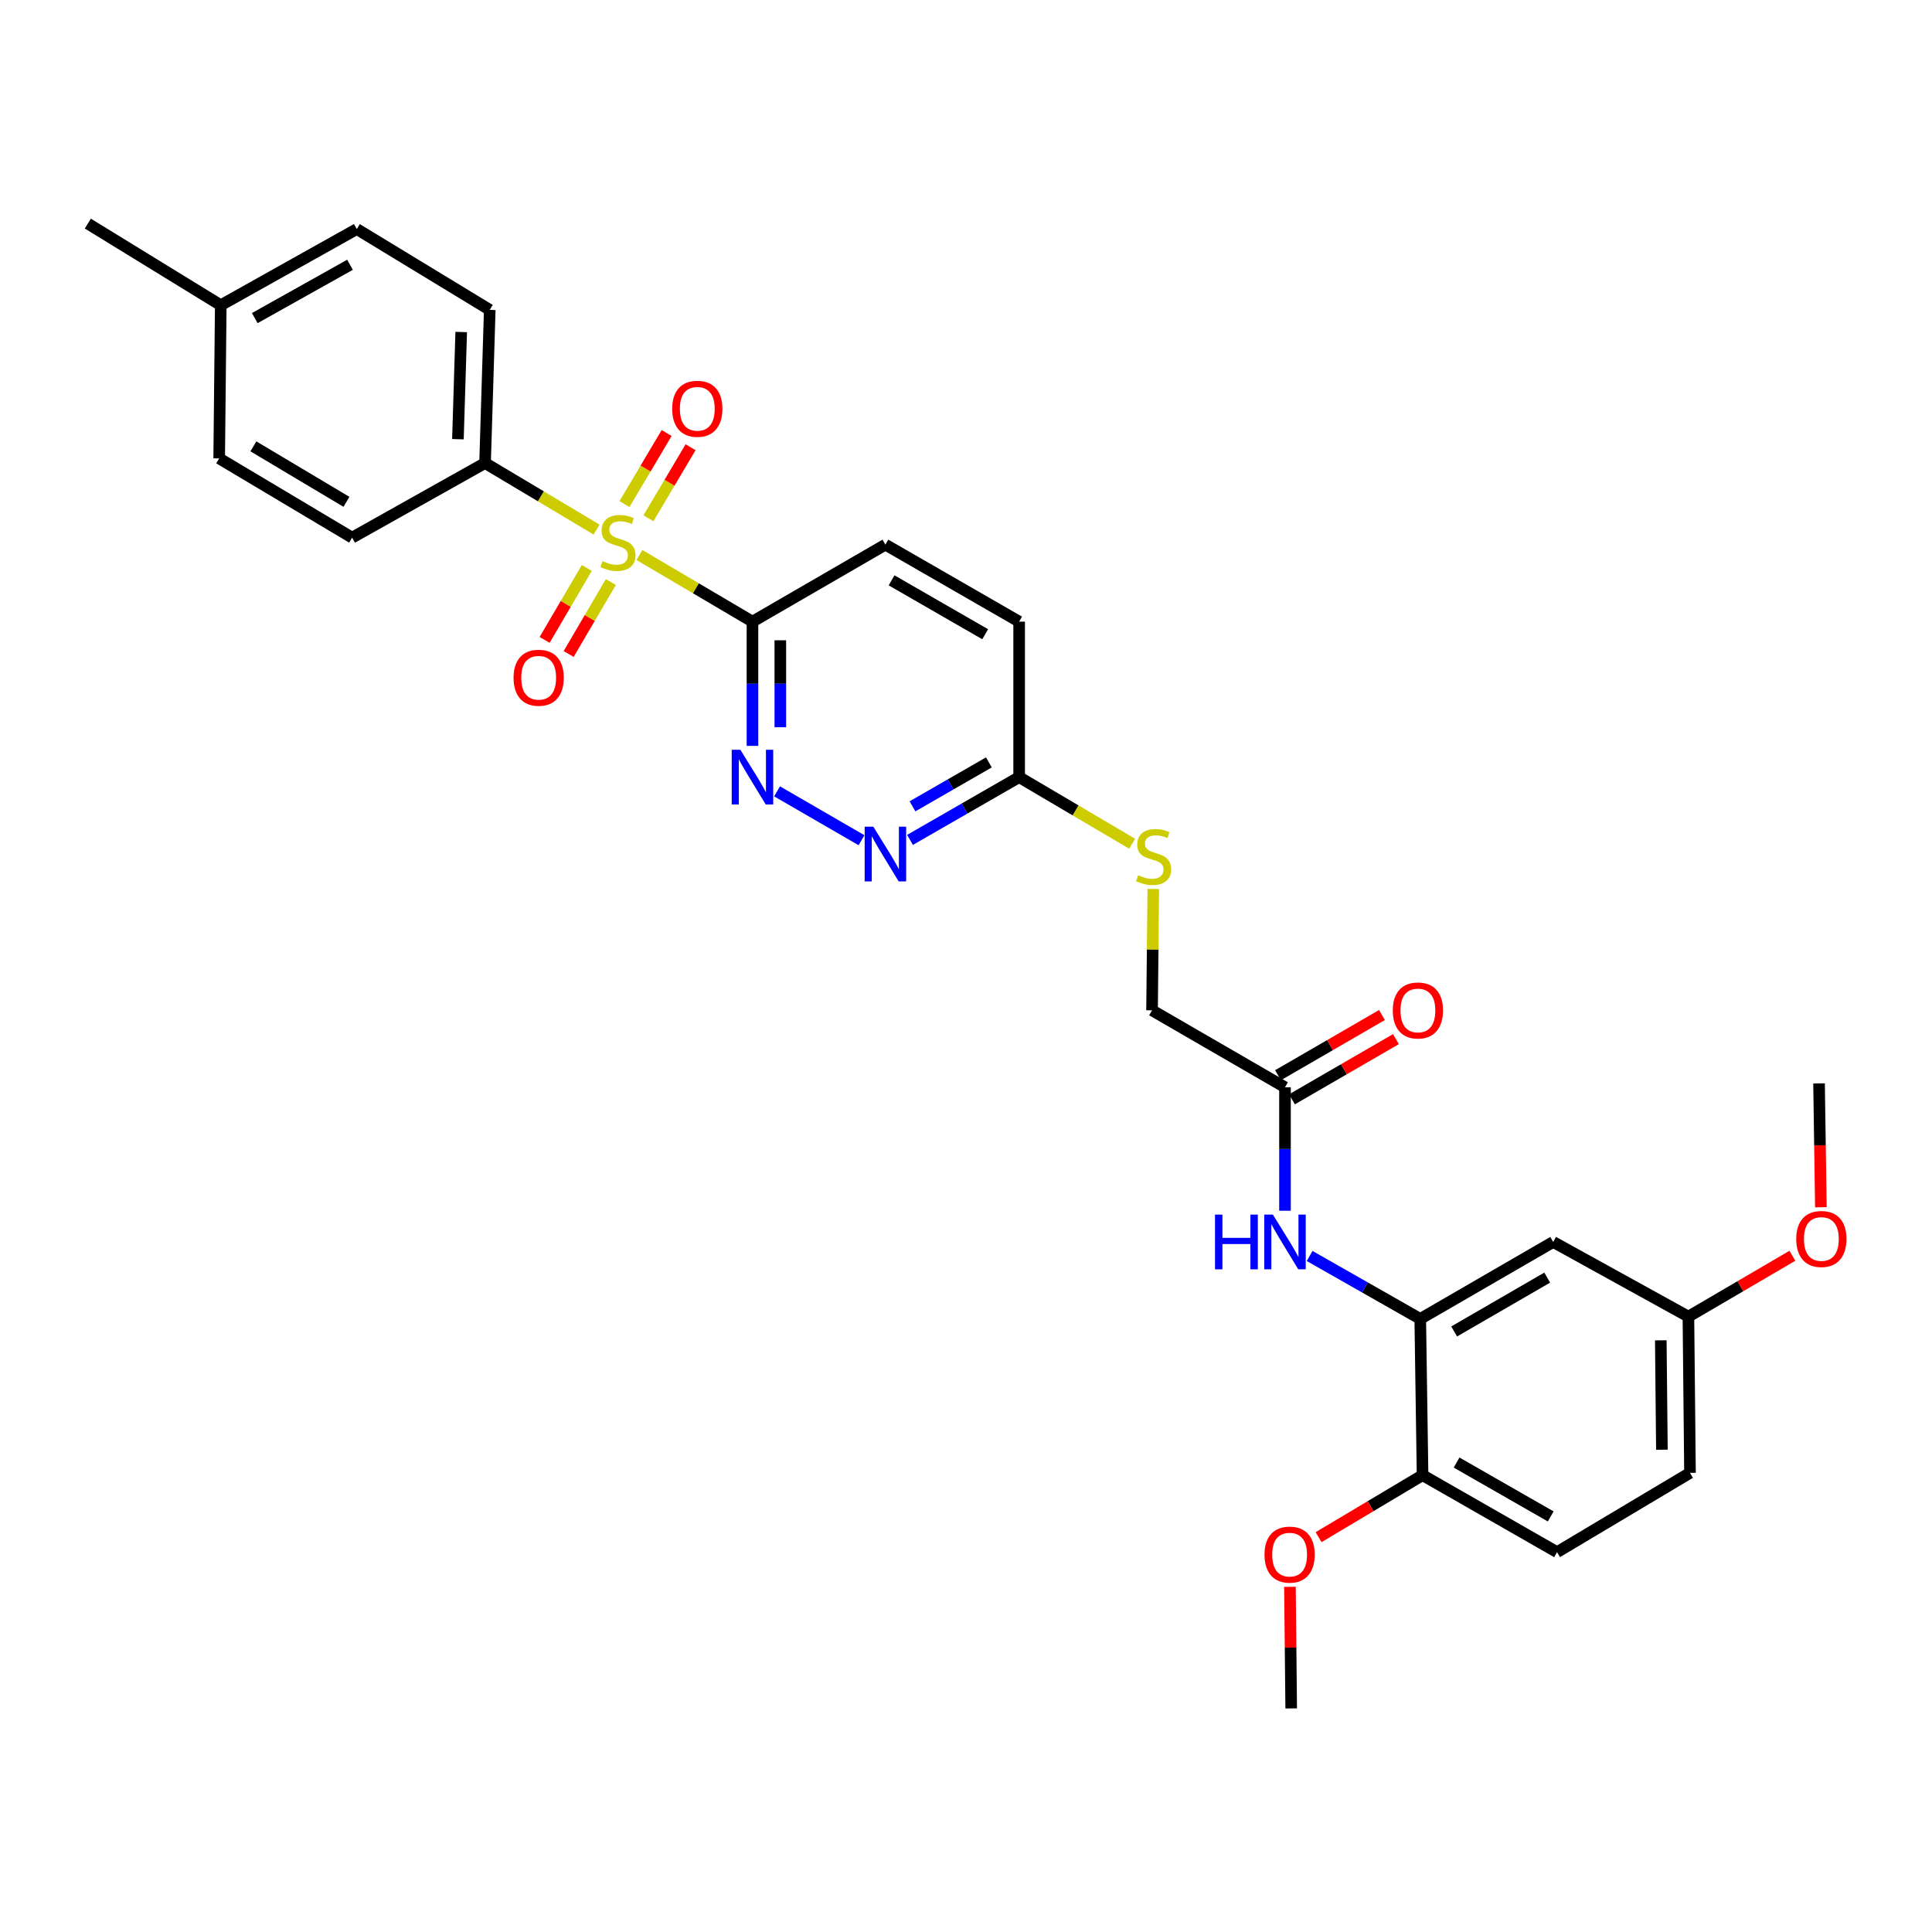 <?xml version='1.0' encoding='iso-8859-1'?>
<svg version='1.1' baseProfile='full'
              xmlns='http://www.w3.org/2000/svg'
                      xmlns:rdkit='http://www.rdkit.org/xml'
                      xmlns:xlink='http://www.w3.org/1999/xlink'
                  xml:space='preserve'
width='1000px' height='1000px' viewBox='0 0 1000 1000'>
<!-- END OF HEADER -->
<rect style='opacity:1.0;fill:#FFFFFF;stroke:none' width='1000' height='1000' x='0' y='0'> </rect>
<path class='bond-0' d='M 330.963,287.258 L 360.219,304.512' style='fill:none;fill-rule:evenodd;stroke:#CCCC00;stroke-width:6px;stroke-linecap:butt;stroke-linejoin:miter;stroke-opacity:1' />
<path class='bond-0' d='M 360.219,304.512 L 389.474,321.766' style='fill:none;fill-rule:evenodd;stroke:#000000;stroke-width:6px;stroke-linecap:butt;stroke-linejoin:miter;stroke-opacity:1' />
<path class='bond-5' d='M 308.78,274.099 L 279.924,256.883' style='fill:none;fill-rule:evenodd;stroke:#CCCC00;stroke-width:6px;stroke-linecap:butt;stroke-linejoin:miter;stroke-opacity:1' />
<path class='bond-5' d='M 279.924,256.883 L 251.069,239.666' style='fill:none;fill-rule:evenodd;stroke:#000000;stroke-width:6px;stroke-linecap:butt;stroke-linejoin:miter;stroke-opacity:1' />
<path class='bond-8' d='M 303.73,293.974 L 292.813,312.592' style='fill:none;fill-rule:evenodd;stroke:#CCCC00;stroke-width:6px;stroke-linecap:butt;stroke-linejoin:miter;stroke-opacity:1' />
<path class='bond-8' d='M 292.813,312.592 L 281.896,331.211' style='fill:none;fill-rule:evenodd;stroke:#FF0000;stroke-width:6px;stroke-linecap:butt;stroke-linejoin:miter;stroke-opacity:1' />
<path class='bond-8' d='M 316.168,301.267 L 305.251,319.885' style='fill:none;fill-rule:evenodd;stroke:#CCCC00;stroke-width:6px;stroke-linecap:butt;stroke-linejoin:miter;stroke-opacity:1' />
<path class='bond-8' d='M 305.251,319.885 L 294.335,338.504' style='fill:none;fill-rule:evenodd;stroke:#FF0000;stroke-width:6px;stroke-linecap:butt;stroke-linejoin:miter;stroke-opacity:1' />
<path class='bond-9' d='M 335.633,268.259 L 346.54,249.874' style='fill:none;fill-rule:evenodd;stroke:#CCCC00;stroke-width:6px;stroke-linecap:butt;stroke-linejoin:miter;stroke-opacity:1' />
<path class='bond-9' d='M 346.54,249.874 L 357.446,231.49' style='fill:none;fill-rule:evenodd;stroke:#FF0000;stroke-width:6px;stroke-linecap:butt;stroke-linejoin:miter;stroke-opacity:1' />
<path class='bond-9' d='M 323.232,260.902 L 334.139,242.518' style='fill:none;fill-rule:evenodd;stroke:#CCCC00;stroke-width:6px;stroke-linecap:butt;stroke-linejoin:miter;stroke-opacity:1' />
<path class='bond-9' d='M 334.139,242.518 L 345.045,224.133' style='fill:none;fill-rule:evenodd;stroke:#FF0000;stroke-width:6px;stroke-linecap:butt;stroke-linejoin:miter;stroke-opacity:1' />
<path class='bond-1' d='M 389.474,321.766 L 389.474,353.917' style='fill:none;fill-rule:evenodd;stroke:#000000;stroke-width:6px;stroke-linecap:butt;stroke-linejoin:miter;stroke-opacity:1' />
<path class='bond-1' d='M 389.474,353.917 L 389.474,386.068' style='fill:none;fill-rule:evenodd;stroke:#0000FF;stroke-width:6px;stroke-linecap:butt;stroke-linejoin:miter;stroke-opacity:1' />
<path class='bond-1' d='M 403.893,331.411 L 403.893,353.917' style='fill:none;fill-rule:evenodd;stroke:#000000;stroke-width:6px;stroke-linecap:butt;stroke-linejoin:miter;stroke-opacity:1' />
<path class='bond-1' d='M 403.893,353.917 L 403.893,376.422' style='fill:none;fill-rule:evenodd;stroke:#0000FF;stroke-width:6px;stroke-linecap:butt;stroke-linejoin:miter;stroke-opacity:1' />
<path class='bond-12' d='M 389.474,321.766 L 458.285,281.906' style='fill:none;fill-rule:evenodd;stroke:#000000;stroke-width:6px;stroke-linecap:butt;stroke-linejoin:miter;stroke-opacity:1' />
<path class='bond-3' d='M 402.202,409.603 L 445.925,434.901' style='fill:none;fill-rule:evenodd;stroke:#0000FF;stroke-width:6px;stroke-linecap:butt;stroke-linejoin:miter;stroke-opacity:1' />
<path class='bond-2' d='M 735.121,682.664 L 706.491,666.377' style='fill:none;fill-rule:evenodd;stroke:#000000;stroke-width:6px;stroke-linecap:butt;stroke-linejoin:miter;stroke-opacity:1' />
<path class='bond-2' d='M 706.491,666.377 L 677.862,650.091' style='fill:none;fill-rule:evenodd;stroke:#0000FF;stroke-width:6px;stroke-linecap:butt;stroke-linejoin:miter;stroke-opacity:1' />
<path class='bond-7' d='M 735.121,682.664 L 803.931,642.836' style='fill:none;fill-rule:evenodd;stroke:#000000;stroke-width:6px;stroke-linecap:butt;stroke-linejoin:miter;stroke-opacity:1' />
<path class='bond-7' d='M 752.665,689.169 L 800.833,661.289' style='fill:none;fill-rule:evenodd;stroke:#000000;stroke-width:6px;stroke-linecap:butt;stroke-linejoin:miter;stroke-opacity:1' />
<path class='bond-11' d='M 735.121,682.664 L 736.314,763.546' style='fill:none;fill-rule:evenodd;stroke:#000000;stroke-width:6px;stroke-linecap:butt;stroke-linejoin:miter;stroke-opacity:1' />
<path class='bond-31' d='M 471.021,434.726 L 499.262,418.483' style='fill:none;fill-rule:evenodd;stroke:#0000FF;stroke-width:6px;stroke-linecap:butt;stroke-linejoin:miter;stroke-opacity:1' />
<path class='bond-31' d='M 499.262,418.483 L 527.504,402.24' style='fill:none;fill-rule:evenodd;stroke:#000000;stroke-width:6px;stroke-linecap:butt;stroke-linejoin:miter;stroke-opacity:1' />
<path class='bond-31' d='M 472.305,417.354 L 492.073,405.984' style='fill:none;fill-rule:evenodd;stroke:#0000FF;stroke-width:6px;stroke-linecap:butt;stroke-linejoin:miter;stroke-opacity:1' />
<path class='bond-31' d='M 492.073,405.984 L 511.842,394.614' style='fill:none;fill-rule:evenodd;stroke:#000000;stroke-width:6px;stroke-linecap:butt;stroke-linejoin:miter;stroke-opacity:1' />
<path class='bond-4' d='M 665.109,626.674 L 665.109,594.722' style='fill:none;fill-rule:evenodd;stroke:#0000FF;stroke-width:6px;stroke-linecap:butt;stroke-linejoin:miter;stroke-opacity:1' />
<path class='bond-4' d='M 665.109,594.722 L 665.109,562.77' style='fill:none;fill-rule:evenodd;stroke:#000000;stroke-width:6px;stroke-linecap:butt;stroke-linejoin:miter;stroke-opacity:1' />
<path class='bond-15' d='M 251.069,239.666 L 253.496,160.394' style='fill:none;fill-rule:evenodd;stroke:#000000;stroke-width:6px;stroke-linecap:butt;stroke-linejoin:miter;stroke-opacity:1' />
<path class='bond-15' d='M 237.021,227.334 L 238.72,171.843' style='fill:none;fill-rule:evenodd;stroke:#000000;stroke-width:6px;stroke-linecap:butt;stroke-linejoin:miter;stroke-opacity:1' />
<path class='bond-16' d='M 251.069,239.666 L 182.258,278.285' style='fill:none;fill-rule:evenodd;stroke:#000000;stroke-width:6px;stroke-linecap:butt;stroke-linejoin:miter;stroke-opacity:1' />
<path class='bond-6' d='M 665.109,562.77 L 596.298,522.934' style='fill:none;fill-rule:evenodd;stroke:#000000;stroke-width:6px;stroke-linecap:butt;stroke-linejoin:miter;stroke-opacity:1' />
<path class='bond-14' d='M 668.721,569.009 L 695.625,553.431' style='fill:none;fill-rule:evenodd;stroke:#000000;stroke-width:6px;stroke-linecap:butt;stroke-linejoin:miter;stroke-opacity:1' />
<path class='bond-14' d='M 695.625,553.431 L 722.528,537.852' style='fill:none;fill-rule:evenodd;stroke:#FF0000;stroke-width:6px;stroke-linecap:butt;stroke-linejoin:miter;stroke-opacity:1' />
<path class='bond-14' d='M 661.496,556.532 L 688.399,540.953' style='fill:none;fill-rule:evenodd;stroke:#000000;stroke-width:6px;stroke-linecap:butt;stroke-linejoin:miter;stroke-opacity:1' />
<path class='bond-14' d='M 688.399,540.953 L 715.303,525.374' style='fill:none;fill-rule:evenodd;stroke:#FF0000;stroke-width:6px;stroke-linecap:butt;stroke-linejoin:miter;stroke-opacity:1' />
<path class='bond-18' d='M 803.931,642.836 L 873.919,681.478' style='fill:none;fill-rule:evenodd;stroke:#000000;stroke-width:6px;stroke-linecap:butt;stroke-linejoin:miter;stroke-opacity:1' />
<path class='bond-10' d='M 527.504,402.24 L 527.504,321.766' style='fill:none;fill-rule:evenodd;stroke:#000000;stroke-width:6px;stroke-linecap:butt;stroke-linejoin:miter;stroke-opacity:1' />
<path class='bond-13' d='M 527.504,402.24 L 556.756,419.48' style='fill:none;fill-rule:evenodd;stroke:#000000;stroke-width:6px;stroke-linecap:butt;stroke-linejoin:miter;stroke-opacity:1' />
<path class='bond-13' d='M 556.756,419.48 L 586.007,436.72' style='fill:none;fill-rule:evenodd;stroke:#CCCC00;stroke-width:6px;stroke-linecap:butt;stroke-linejoin:miter;stroke-opacity:1' />
<path class='bond-17' d='M 736.314,763.546 L 805.926,803.391' style='fill:none;fill-rule:evenodd;stroke:#000000;stroke-width:6px;stroke-linecap:butt;stroke-linejoin:miter;stroke-opacity:1' />
<path class='bond-17' d='M 753.919,757.009 L 802.647,784.9' style='fill:none;fill-rule:evenodd;stroke:#000000;stroke-width:6px;stroke-linecap:butt;stroke-linejoin:miter;stroke-opacity:1' />
<path class='bond-25' d='M 736.314,763.546 L 709.41,779.591' style='fill:none;fill-rule:evenodd;stroke:#000000;stroke-width:6px;stroke-linecap:butt;stroke-linejoin:miter;stroke-opacity:1' />
<path class='bond-25' d='M 709.41,779.591 L 682.507,795.636' style='fill:none;fill-rule:evenodd;stroke:#FF0000;stroke-width:6px;stroke-linecap:butt;stroke-linejoin:miter;stroke-opacity:1' />
<path class='bond-20' d='M 458.285,281.906 L 527.504,321.766' style='fill:none;fill-rule:evenodd;stroke:#000000;stroke-width:6px;stroke-linecap:butt;stroke-linejoin:miter;stroke-opacity:1' />
<path class='bond-20' d='M 461.472,300.38 L 509.925,328.282' style='fill:none;fill-rule:evenodd;stroke:#000000;stroke-width:6px;stroke-linecap:butt;stroke-linejoin:miter;stroke-opacity:1' />
<path class='bond-19' d='M 596.936,460.133 L 596.617,491.534' style='fill:none;fill-rule:evenodd;stroke:#CCCC00;stroke-width:6px;stroke-linecap:butt;stroke-linejoin:miter;stroke-opacity:1' />
<path class='bond-19' d='M 596.617,491.534 L 596.298,522.934' style='fill:none;fill-rule:evenodd;stroke:#000000;stroke-width:6px;stroke-linecap:butt;stroke-linejoin:miter;stroke-opacity:1' />
<path class='bond-22' d='M 253.496,160.394 L 184.685,118.555' style='fill:none;fill-rule:evenodd;stroke:#000000;stroke-width:6px;stroke-linecap:butt;stroke-linejoin:miter;stroke-opacity:1' />
<path class='bond-23' d='M 182.258,278.285 L 113.448,237.263' style='fill:none;fill-rule:evenodd;stroke:#000000;stroke-width:6px;stroke-linecap:butt;stroke-linejoin:miter;stroke-opacity:1' />
<path class='bond-23' d='M 179.32,259.746 L 131.153,231.031' style='fill:none;fill-rule:evenodd;stroke:#000000;stroke-width:6px;stroke-linecap:butt;stroke-linejoin:miter;stroke-opacity:1' />
<path class='bond-21' d='M 805.926,803.391 L 874.736,762.353' style='fill:none;fill-rule:evenodd;stroke:#000000;stroke-width:6px;stroke-linecap:butt;stroke-linejoin:miter;stroke-opacity:1' />
<path class='bond-26' d='M 873.919,681.478 L 900.827,665.731' style='fill:none;fill-rule:evenodd;stroke:#000000;stroke-width:6px;stroke-linecap:butt;stroke-linejoin:miter;stroke-opacity:1' />
<path class='bond-26' d='M 900.827,665.731 L 927.736,649.984' style='fill:none;fill-rule:evenodd;stroke:#FF0000;stroke-width:6px;stroke-linecap:butt;stroke-linejoin:miter;stroke-opacity:1' />
<path class='bond-32' d='M 873.919,681.478 L 874.736,762.353' style='fill:none;fill-rule:evenodd;stroke:#000000;stroke-width:6px;stroke-linecap:butt;stroke-linejoin:miter;stroke-opacity:1' />
<path class='bond-32' d='M 859.623,693.755 L 860.195,750.367' style='fill:none;fill-rule:evenodd;stroke:#000000;stroke-width:6px;stroke-linecap:butt;stroke-linejoin:miter;stroke-opacity:1' />
<path class='bond-30' d='M 184.685,118.555 L 114.265,157.983' style='fill:none;fill-rule:evenodd;stroke:#000000;stroke-width:6px;stroke-linecap:butt;stroke-linejoin:miter;stroke-opacity:1' />
<path class='bond-30' d='M 181.166,137.05 L 131.872,164.65' style='fill:none;fill-rule:evenodd;stroke:#000000;stroke-width:6px;stroke-linecap:butt;stroke-linejoin:miter;stroke-opacity:1' />
<path class='bond-24' d='M 113.448,237.263 L 114.265,157.983' style='fill:none;fill-rule:evenodd;stroke:#000000;stroke-width:6px;stroke-linecap:butt;stroke-linejoin:miter;stroke-opacity:1' />
<path class='bond-27' d='M 114.265,157.983 L 45.455,115.727' style='fill:none;fill-rule:evenodd;stroke:#000000;stroke-width:6px;stroke-linecap:butt;stroke-linejoin:miter;stroke-opacity:1' />
<path class='bond-28' d='M 667.675,821.336 L 667.998,852.805' style='fill:none;fill-rule:evenodd;stroke:#FF0000;stroke-width:6px;stroke-linecap:butt;stroke-linejoin:miter;stroke-opacity:1' />
<path class='bond-28' d='M 667.998,852.805 L 668.321,884.273' style='fill:none;fill-rule:evenodd;stroke:#000000;stroke-width:6px;stroke-linecap:butt;stroke-linejoin:miter;stroke-opacity:1' />
<path class='bond-29' d='M 942.487,624.878 L 942.011,592.819' style='fill:none;fill-rule:evenodd;stroke:#FF0000;stroke-width:6px;stroke-linecap:butt;stroke-linejoin:miter;stroke-opacity:1' />
<path class='bond-29' d='M 942.011,592.819 L 941.536,560.76' style='fill:none;fill-rule:evenodd;stroke:#000000;stroke-width:6px;stroke-linecap:butt;stroke-linejoin:miter;stroke-opacity:1' />
<path  class='atom-0' d='M 311.863 290.432
Q 312.183 290.552, 313.503 291.112
Q 314.823 291.672, 316.263 292.032
Q 317.743 292.352, 319.183 292.352
Q 321.863 292.352, 323.423 291.072
Q 324.983 289.752, 324.983 287.472
Q 324.983 285.912, 324.183 284.952
Q 323.423 283.992, 322.223 283.472
Q 321.023 282.952, 319.023 282.352
Q 316.503 281.592, 314.983 280.872
Q 313.503 280.152, 312.423 278.632
Q 311.383 277.112, 311.383 274.552
Q 311.383 270.992, 313.783 268.792
Q 316.223 266.592, 321.023 266.592
Q 324.303 266.592, 328.023 268.152
L 327.103 271.232
Q 323.703 269.832, 321.143 269.832
Q 318.383 269.832, 316.863 270.992
Q 315.343 272.112, 315.383 274.072
Q 315.383 275.592, 316.143 276.512
Q 316.943 277.432, 318.063 277.952
Q 319.223 278.472, 321.143 279.072
Q 323.703 279.872, 325.223 280.672
Q 326.743 281.472, 327.823 283.112
Q 328.943 284.712, 328.943 287.472
Q 328.943 291.392, 326.303 293.512
Q 323.703 295.592, 319.343 295.592
Q 316.823 295.592, 314.903 295.032
Q 313.023 294.512, 310.783 293.592
L 311.863 290.432
' fill='#CCCC00'/>
<path  class='atom-2' d='M 383.214 388.08
L 392.494 403.08
Q 393.414 404.56, 394.894 407.24
Q 396.374 409.92, 396.454 410.08
L 396.454 388.08
L 400.214 388.08
L 400.214 416.4
L 396.334 416.4
L 386.374 400
Q 385.214 398.08, 383.974 395.88
Q 382.774 393.68, 382.414 393
L 382.414 416.4
L 378.734 416.4
L 378.734 388.08
L 383.214 388.08
' fill='#0000FF'/>
<path  class='atom-4' d='M 452.025 427.892
L 461.305 442.892
Q 462.225 444.372, 463.705 447.052
Q 465.185 449.732, 465.265 449.892
L 465.265 427.892
L 469.025 427.892
L 469.025 456.212
L 465.145 456.212
L 455.185 439.812
Q 454.025 437.892, 452.785 435.692
Q 451.585 433.492, 451.225 432.812
L 451.225 456.212
L 447.545 456.212
L 447.545 427.892
L 452.025 427.892
' fill='#0000FF'/>
<path  class='atom-5' d='M 628.889 628.676
L 632.729 628.676
L 632.729 640.716
L 647.209 640.716
L 647.209 628.676
L 651.049 628.676
L 651.049 656.996
L 647.209 656.996
L 647.209 643.916
L 632.729 643.916
L 632.729 656.996
L 628.889 656.996
L 628.889 628.676
' fill='#0000FF'/>
<path  class='atom-5' d='M 658.849 628.676
L 668.129 643.676
Q 669.049 645.156, 670.529 647.836
Q 672.009 650.516, 672.089 650.676
L 672.089 628.676
L 675.849 628.676
L 675.849 656.996
L 671.969 656.996
L 662.009 640.596
Q 660.849 638.676, 659.609 636.476
Q 658.409 634.276, 658.049 633.596
L 658.049 656.996
L 654.369 656.996
L 654.369 628.676
L 658.849 628.676
' fill='#0000FF'/>
<path  class='atom-9' d='M 265.817 350.796
Q 265.817 343.996, 269.177 340.196
Q 272.537 336.396, 278.817 336.396
Q 285.097 336.396, 288.457 340.196
Q 291.817 343.996, 291.817 350.796
Q 291.817 357.676, 288.417 361.596
Q 285.017 365.476, 278.817 365.476
Q 272.577 365.476, 269.177 361.596
Q 265.817 357.716, 265.817 350.796
M 278.817 362.276
Q 283.137 362.276, 285.457 359.396
Q 287.817 356.476, 287.817 350.796
Q 287.817 345.236, 285.457 342.436
Q 283.137 339.596, 278.817 339.596
Q 274.497 339.596, 272.137 342.396
Q 269.817 345.196, 269.817 350.796
Q 269.817 356.516, 272.137 359.396
Q 274.497 362.276, 278.817 362.276
' fill='#FF0000'/>
<path  class='atom-10' d='M 347.917 211.589
Q 347.917 204.789, 351.277 200.989
Q 354.637 197.189, 360.917 197.189
Q 367.197 197.189, 370.557 200.989
Q 373.917 204.789, 373.917 211.589
Q 373.917 218.469, 370.517 222.389
Q 367.117 226.269, 360.917 226.269
Q 354.677 226.269, 351.277 222.389
Q 347.917 218.509, 347.917 211.589
M 360.917 223.069
Q 365.237 223.069, 367.557 220.189
Q 369.917 217.269, 369.917 211.589
Q 369.917 206.029, 367.557 203.229
Q 365.237 200.389, 360.917 200.389
Q 356.597 200.389, 354.237 203.189
Q 351.917 205.989, 351.917 211.589
Q 351.917 217.309, 354.237 220.189
Q 356.597 223.069, 360.917 223.069
' fill='#FF0000'/>
<path  class='atom-14' d='M 589.107 452.981
Q 589.427 453.101, 590.747 453.661
Q 592.067 454.221, 593.507 454.581
Q 594.987 454.901, 596.427 454.901
Q 599.107 454.901, 600.667 453.621
Q 602.227 452.301, 602.227 450.021
Q 602.227 448.461, 601.427 447.501
Q 600.667 446.541, 599.467 446.021
Q 598.267 445.501, 596.267 444.901
Q 593.747 444.141, 592.227 443.421
Q 590.747 442.701, 589.667 441.181
Q 588.627 439.661, 588.627 437.101
Q 588.627 433.541, 591.027 431.341
Q 593.467 429.141, 598.267 429.141
Q 601.547 429.141, 605.267 430.701
L 604.347 433.781
Q 600.947 432.381, 598.387 432.381
Q 595.627 432.381, 594.107 433.541
Q 592.587 434.661, 592.627 436.621
Q 592.627 438.141, 593.387 439.061
Q 594.187 439.981, 595.307 440.501
Q 596.467 441.021, 598.387 441.621
Q 600.947 442.421, 602.467 443.221
Q 603.987 444.021, 605.067 445.661
Q 606.187 447.261, 606.187 450.021
Q 606.187 453.941, 603.547 456.061
Q 600.947 458.141, 596.587 458.141
Q 594.067 458.141, 592.147 457.581
Q 590.267 457.061, 588.027 456.141
L 589.107 452.981
' fill='#CCCC00'/>
<path  class='atom-15' d='M 720.903 523.014
Q 720.903 516.214, 724.263 512.414
Q 727.623 508.614, 733.903 508.614
Q 740.183 508.614, 743.543 512.414
Q 746.903 516.214, 746.903 523.014
Q 746.903 529.894, 743.503 533.814
Q 740.103 537.694, 733.903 537.694
Q 727.663 537.694, 724.263 533.814
Q 720.903 529.934, 720.903 523.014
M 733.903 534.494
Q 738.223 534.494, 740.543 531.614
Q 742.903 528.694, 742.903 523.014
Q 742.903 517.454, 740.543 514.654
Q 738.223 511.814, 733.903 511.814
Q 729.583 511.814, 727.223 514.614
Q 724.903 517.414, 724.903 523.014
Q 724.903 528.734, 727.223 531.614
Q 729.583 534.494, 733.903 534.494
' fill='#FF0000'/>
<path  class='atom-26' d='M 654.504 804.664
Q 654.504 797.864, 657.864 794.064
Q 661.224 790.264, 667.504 790.264
Q 673.784 790.264, 677.144 794.064
Q 680.504 797.864, 680.504 804.664
Q 680.504 811.544, 677.104 815.464
Q 673.704 819.344, 667.504 819.344
Q 661.264 819.344, 657.864 815.464
Q 654.504 811.584, 654.504 804.664
M 667.504 816.144
Q 671.824 816.144, 674.144 813.264
Q 676.504 810.344, 676.504 804.664
Q 676.504 799.104, 674.144 796.304
Q 671.824 793.464, 667.504 793.464
Q 663.184 793.464, 660.824 796.264
Q 658.504 799.064, 658.504 804.664
Q 658.504 810.384, 660.824 813.264
Q 663.184 816.144, 667.504 816.144
' fill='#FF0000'/>
<path  class='atom-27' d='M 929.729 641.289
Q 929.729 634.489, 933.089 630.689
Q 936.449 626.889, 942.729 626.889
Q 949.009 626.889, 952.369 630.689
Q 955.729 634.489, 955.729 641.289
Q 955.729 648.169, 952.329 652.089
Q 948.929 655.969, 942.729 655.969
Q 936.489 655.969, 933.089 652.089
Q 929.729 648.209, 929.729 641.289
M 942.729 652.769
Q 947.049 652.769, 949.369 649.889
Q 951.729 646.969, 951.729 641.289
Q 951.729 635.729, 949.369 632.929
Q 947.049 630.089, 942.729 630.089
Q 938.409 630.089, 936.049 632.889
Q 933.729 635.689, 933.729 641.289
Q 933.729 647.009, 936.049 649.889
Q 938.409 652.769, 942.729 652.769
' fill='#FF0000'/>
</svg>
